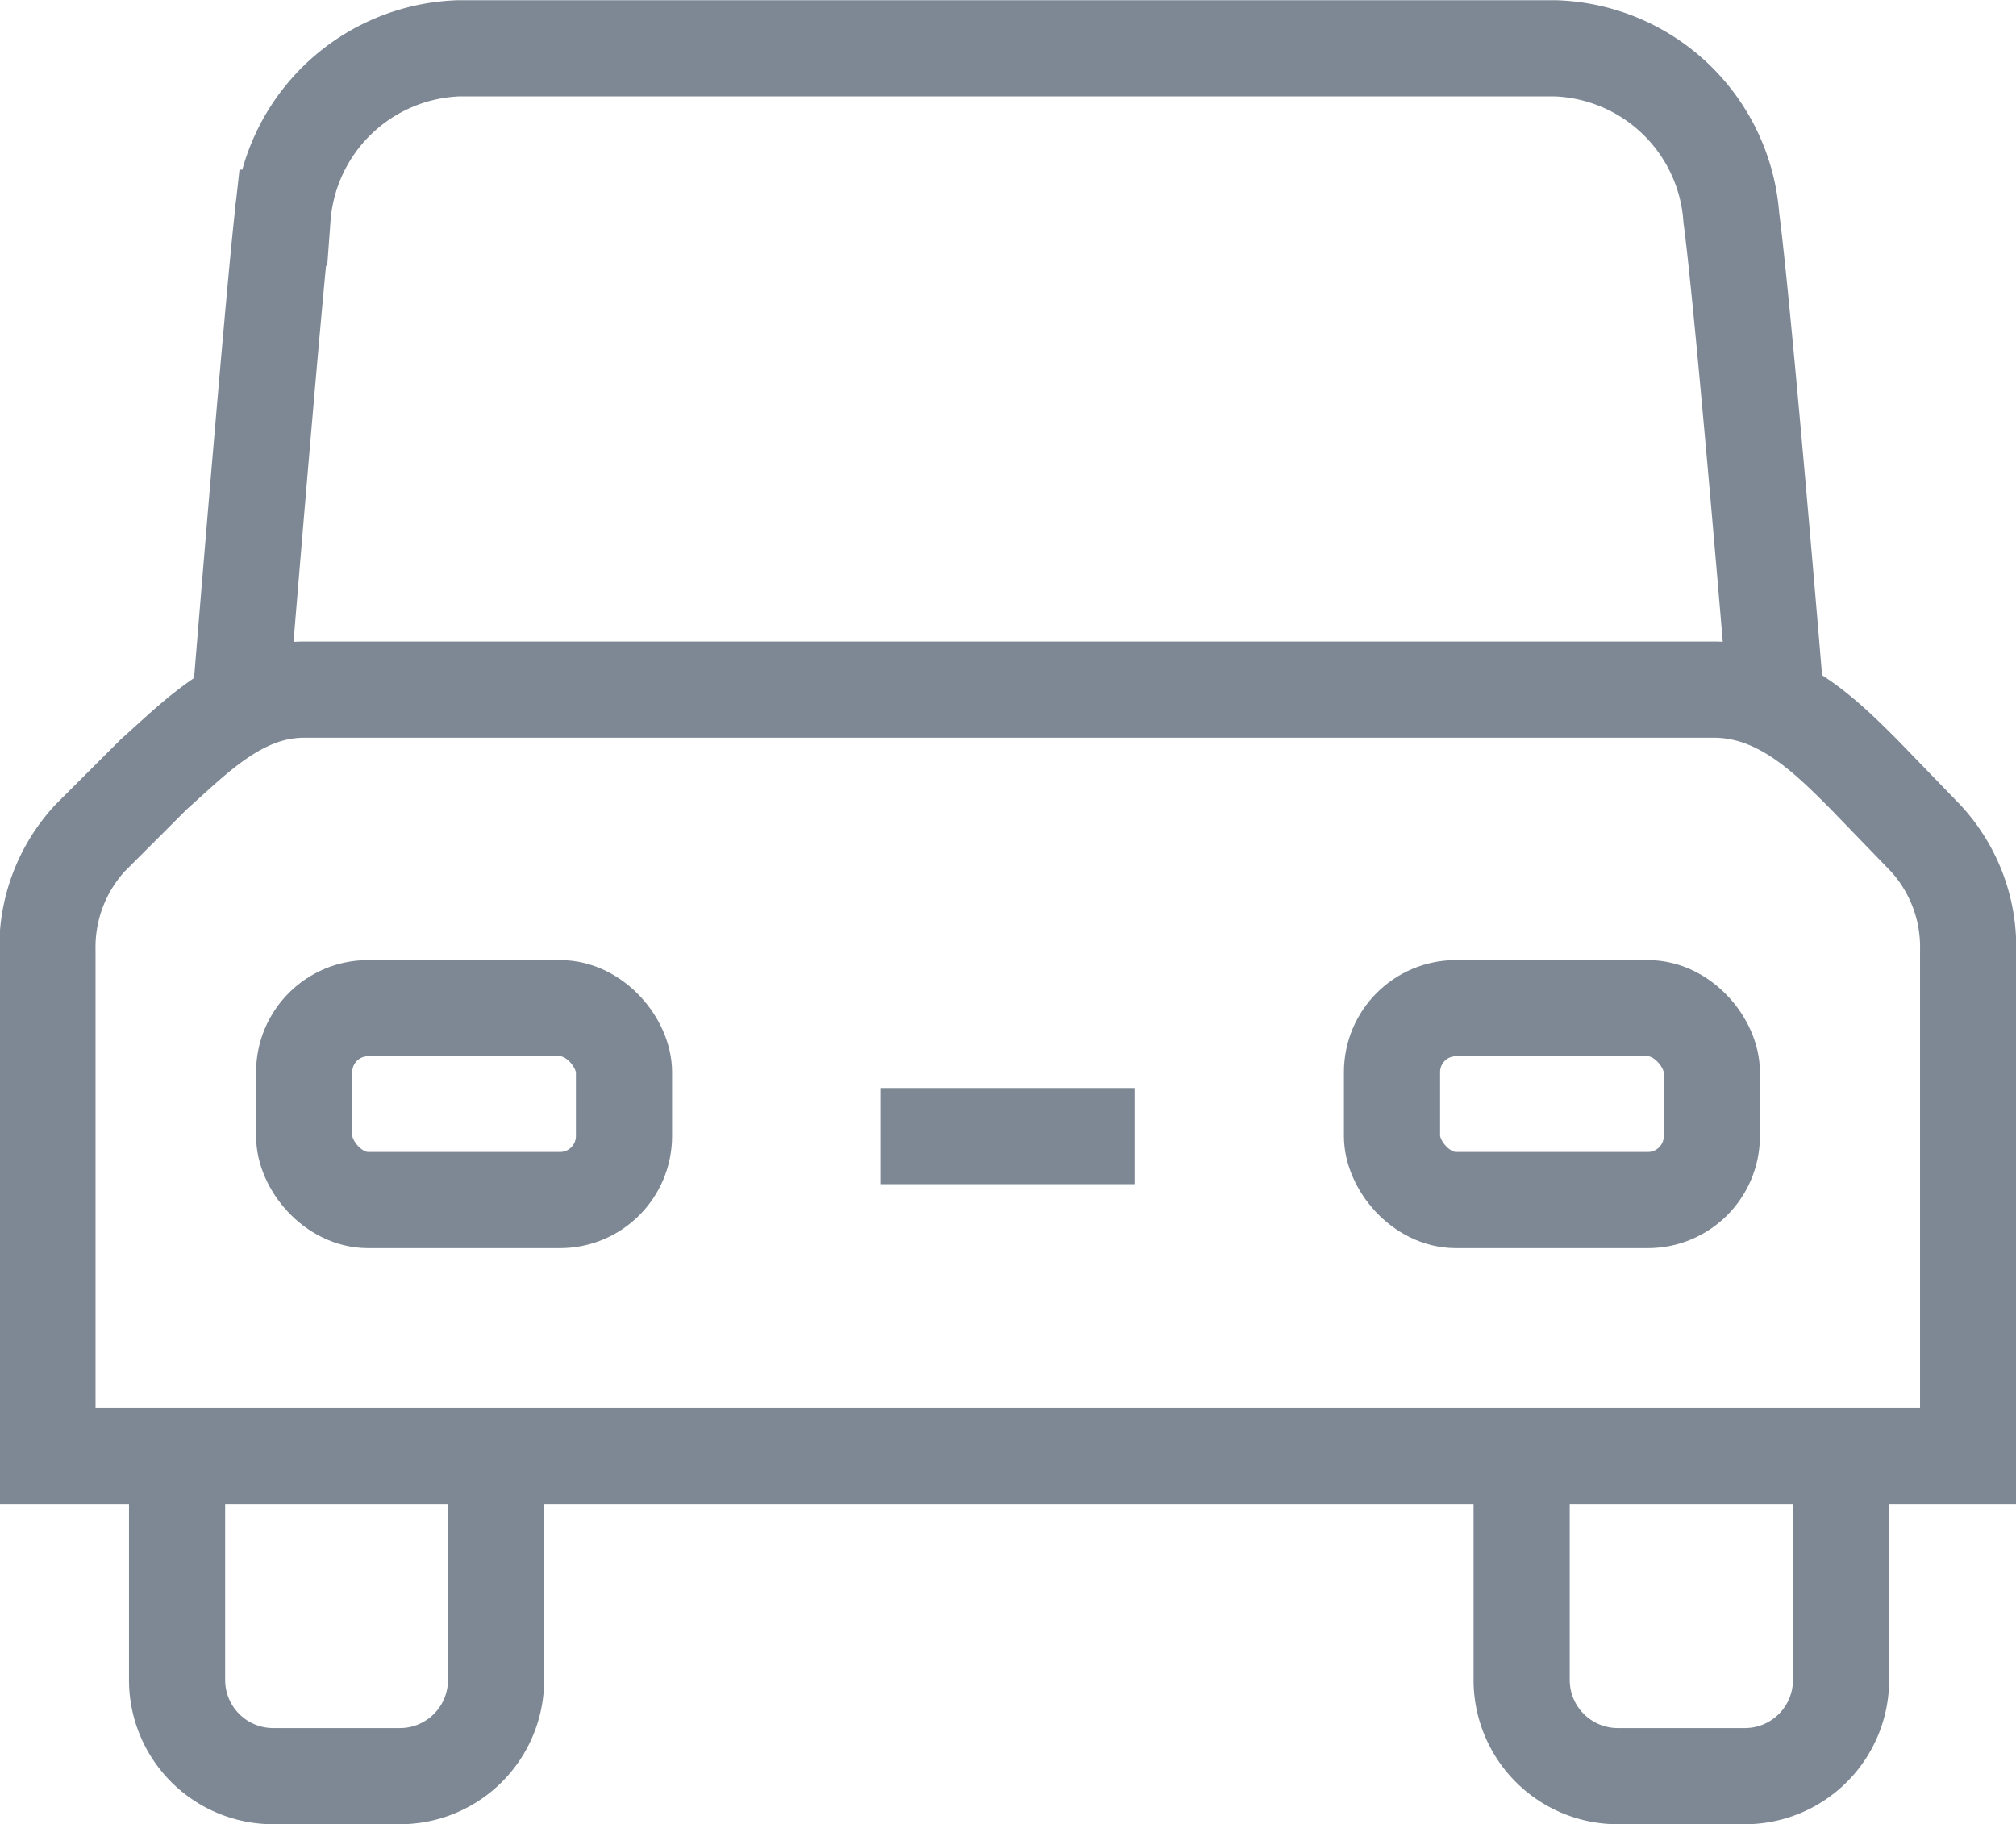 <svg xmlns="http://www.w3.org/2000/svg" viewBox="0 0 47.59 43.06"><defs><style>.cls-1{fill:none;stroke:#7d8894;stroke-miterlimit:10;stroke-width:2.27px;}</style></defs><g id="Layer_2" data-name="Layer 2"><g id="レイヤー_1" data-name="レイヤー 1"><path class="cls-1" d="M5.67,16.62s.75-9.22,1-11.48a4.32,4.32,0,0,1,4.16-4H36.71a4.31,4.31,0,0,1,4.16,4c.3,2.26,1.06,11.48,1.06,11.48"/><path class="cls-1" d="M11.71,34.37v5.29a2.27,2.27,0,0,1-2.27,2.27h-3a2.27,2.27,0,0,1-2.26-2.27V34.37m39.28,0v5.29a2.27,2.27,0,0,1-2.27,2.27h-3a2.27,2.27,0,0,1-2.27-2.27V34.37"/><path class="cls-1" d="M46.46,34.37V22.44a3.79,3.79,0,0,0-1-2.65L44,18.28c-.91-.91-2-2-3.55-2H7.18c-1.51,0-2.57,1.13-3.55,2L2.12,19.79a3.8,3.8,0,0,0-1,2.65V34.37Z"/><rect class="cls-1" x="7.18" y="23.8" width="7.55" height="4.53" rx="1.51"/><rect class="cls-1" x="32.86" y="23.8" width="7.55" height="4.53" rx="1.51"/><path class="cls-1" d="M20.78,26.82h6"/></g></g></svg>